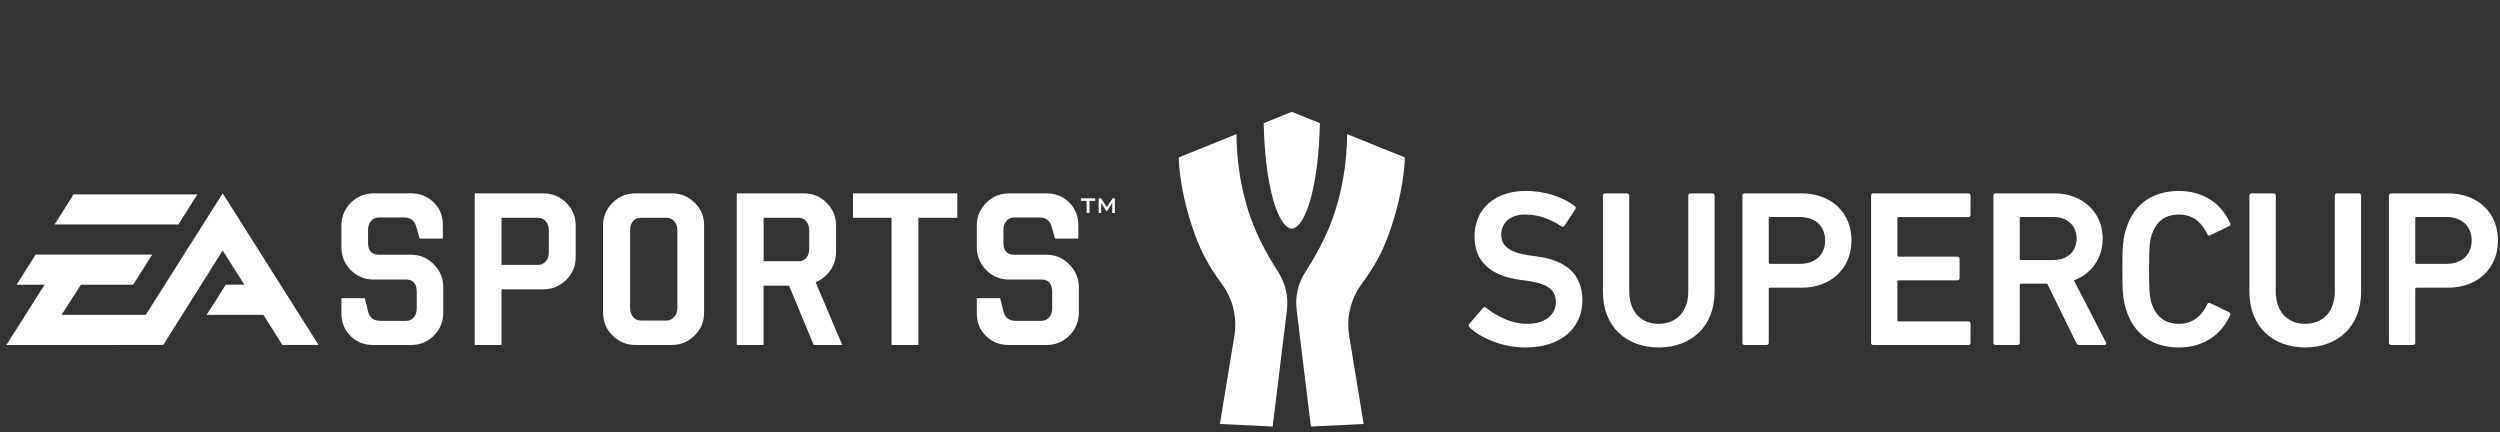 <svg xmlns="http://www.w3.org/2000/svg" width="214" height="37" viewBox="0 0 214 37" fill="none"><rect x="0" y="0" width="214" height="37" fill="#333333" stroke="none"/><g clip-path="url(#clip0_341_7049)"><path d="M92.525 16.977H93.749V17.193H93.261V18.234H93.015V17.193H92.527V16.977H92.525ZM35.204 21.805H32.435C31.813 21.805 31.506 21.464 31.506 20.783V19.691C31.506 19.378 31.582 19.125 31.761 18.921C31.928 18.717 32.152 18.617 32.435 18.617H34.606C35.117 18.617 35.465 18.864 35.621 19.368L35.92 20.425H37.909V19.259C37.909 18.483 37.653 17.844 37.13 17.325C36.6 16.81 35.954 16.551 35.2 16.551H31.985C31.229 16.551 30.57 16.819 30.025 17.358C29.495 17.894 29.227 18.539 29.227 19.291V21.166C29.227 21.93 29.495 22.581 30.025 23.124C30.571 23.665 31.229 23.929 31.985 23.929H34.753C35.365 23.929 35.674 24.284 35.674 24.981V26.4C35.674 26.7 35.59 26.962 35.427 27.159C35.252 27.366 35.028 27.464 34.753 27.464H32.551C31.995 27.464 31.657 27.21 31.522 26.719L31.228 25.526H29.225V26.815C29.225 27.601 29.481 28.241 30 28.757C30.518 29.273 31.166 29.532 31.939 29.532H35.199C35.952 29.532 36.61 29.261 37.148 28.72C37.678 28.188 37.942 27.535 37.942 26.765V24.57C37.942 23.817 37.678 23.174 37.135 22.628C36.596 22.079 35.947 21.806 35.2 21.806L35.204 21.805ZM48.472 17.358C49.006 17.889 49.277 18.536 49.277 19.284V22.012C49.277 22.775 49.006 23.424 48.472 23.959C47.922 24.495 47.266 24.768 46.505 24.768H42.928V29.532H40.636V16.551H46.505C47.266 16.551 47.922 16.819 48.472 17.358ZM46.98 19.71C46.98 19.394 46.89 19.146 46.72 18.946C46.551 18.743 46.324 18.646 46.058 18.646H42.928V22.674H46.058C46.322 22.674 46.549 22.571 46.72 22.372C46.892 22.166 46.98 21.918 46.98 21.606V19.712V19.71ZM69.82 24.167L72.096 29.53H69.655L67.541 24.451H65.363V29.53H63.068V16.551H68.806C69.575 16.551 70.226 16.819 70.76 17.358C71.296 17.889 71.567 18.539 71.567 19.284V21.547C71.567 22.134 71.404 22.674 71.081 23.145C70.742 23.614 70.315 23.947 69.817 24.167H69.82ZM69.267 19.71C69.267 19.401 69.187 19.146 69.022 18.946C68.855 18.743 68.635 18.646 68.371 18.646H65.367V22.36H68.371C68.635 22.36 68.857 22.262 69.022 22.072C69.189 21.874 69.267 21.62 69.267 21.311V19.712V19.71ZM73.016 18.646H76.315V29.53H78.614V18.646H81.944V16.551H73.016V18.646ZM89.581 21.805H86.82C86.206 21.805 85.894 21.464 85.894 20.783V19.691C85.894 19.378 85.979 19.125 86.146 18.921C86.309 18.717 86.541 18.617 86.82 18.617H88.998C89.508 18.617 89.851 18.864 90.01 19.368L90.31 20.425H92.305V19.259C92.305 18.483 92.041 17.844 91.52 17.325C90.989 16.81 90.351 16.551 89.581 16.551H86.376C85.612 16.551 84.954 16.819 84.425 17.358C83.892 17.894 83.615 18.539 83.615 19.291V21.166C83.615 21.93 83.893 22.581 84.425 23.124C84.956 23.665 85.614 23.929 86.376 23.929H89.141C89.76 23.929 90.064 24.284 90.064 24.981V26.4C90.064 26.7 89.982 26.962 89.819 27.159C89.65 27.366 89.42 27.464 89.141 27.464H86.942C86.389 27.464 86.054 27.21 85.913 26.719L85.614 25.526H83.615V26.815C83.615 27.601 83.877 28.241 84.395 28.757C84.922 29.273 85.561 29.532 86.336 29.532H89.583C90.353 29.532 91.004 29.261 91.546 28.72C92.08 28.188 92.348 27.535 92.348 26.765V24.57C92.348 23.817 92.08 23.174 91.521 22.628C90.988 22.079 90.34 21.806 89.583 21.806L89.581 21.805ZM95.242 16.977L94.748 17.736L94.256 16.977H94.045V18.233H94.256V17.458C94.256 17.413 94.23 17.371 94.23 17.321C94.256 17.364 94.285 17.413 94.306 17.447L94.716 18.073H94.755L95.154 17.458C95.186 17.415 95.193 17.371 95.214 17.321C95.207 17.385 95.207 17.424 95.207 17.458V18.233H95.434V16.977H95.242ZM59.457 17.349C60.011 17.873 60.271 18.531 60.271 19.284V26.744C60.271 27.533 60.011 28.188 59.457 28.718C58.915 29.259 58.276 29.53 57.503 29.53H54.403C53.631 29.53 52.977 29.259 52.436 28.718C51.898 28.186 51.625 27.533 51.625 26.744V19.284C51.625 18.539 51.9 17.889 52.436 17.358C52.975 16.817 53.629 16.551 54.403 16.551H57.503C58.276 16.551 58.915 16.819 59.457 17.351V17.349ZM57.982 19.71C57.982 19.401 57.897 19.146 57.717 18.946C57.549 18.743 57.325 18.646 57.059 18.646H54.858C54.571 18.646 54.351 18.743 54.179 18.946C54.013 19.146 53.934 19.401 53.934 19.71V26.364C53.934 26.666 54.014 26.918 54.179 27.12C54.351 27.329 54.573 27.437 54.858 27.437H57.059C57.324 27.437 57.547 27.329 57.717 27.12C57.897 26.918 57.982 26.666 57.982 26.364V19.712V19.71ZM16.897 16.64H6.297L4.676 19.217L15.273 19.212L16.897 16.64ZM20.913 24.369H19.323L17.694 26.951H22.543L24.172 29.527H27.267L19.064 16.551L12.476 26.953H5.27L6.923 24.373H11.399L13.031 21.794H3.048L1.418 24.373H3.814L0.549 29.532L13.973 29.528L19.064 21.439L20.913 24.369Z" fill="white"></path><path d="M107.74 20.293C105.83 16.287 105.837 12.089 105.849 11.479L100.903 13.472C100.903 13.846 100.993 16.519 102.276 20.061C102.779 21.451 103.448 22.764 104.583 24.298C105.528 25.575 105.922 27.18 105.663 28.749L104.423 36.292L108.941 36.512L110.159 26.54C110.299 25.385 110.031 24.22 109.395 23.248C108.914 22.512 108.316 21.508 107.736 20.295L107.74 20.293Z" fill="white"></path><path d="M113.412 20.293C115.322 16.287 115.315 12.089 115.303 11.479L120.249 13.472C120.249 13.846 120.159 16.519 118.877 20.061C118.373 21.451 117.704 22.764 116.569 24.298C115.624 25.575 115.23 27.18 115.489 28.749L116.729 36.292L112.212 36.512L110.993 26.54C110.853 25.385 111.121 24.22 111.757 23.248C112.238 22.512 112.836 21.508 113.416 20.295L113.412 20.293Z" fill="white"></path><path d="M110.577 9.572L108.174 10.54C108.27 15.73 109.338 19.449 110.577 19.578C111.817 19.449 112.885 15.73 112.98 10.54L110.577 9.572Z" fill="white"></path><path d="M125.798 28.024C125.722 27.948 125.684 27.833 125.759 27.739L126.942 26.364C127.018 26.268 127.133 26.268 127.21 26.345C128.048 27.012 129.29 27.719 130.741 27.719C132.287 27.719 133.183 26.937 133.183 25.848C133.183 24.912 132.61 24.302 130.817 24.053L130.131 23.957C127.63 23.613 126.218 22.411 126.218 20.254C126.218 17.906 127.935 16.342 130.608 16.342C132.23 16.342 133.775 16.858 134.806 17.64C134.901 17.716 134.919 17.793 134.843 17.908L133.928 19.32C133.852 19.415 133.756 19.433 133.66 19.376C132.61 18.69 131.636 18.365 130.549 18.365C129.233 18.365 128.508 19.091 128.508 20.102C128.508 20.999 129.137 21.609 130.893 21.858L131.58 21.953C134.08 22.297 135.453 23.48 135.453 25.713C135.453 27.946 133.793 29.741 130.567 29.741C128.659 29.741 126.807 28.978 125.796 28.024H125.798Z" fill="white"></path><path d="M144.518 24.933V16.745C144.518 16.631 144.594 16.553 144.709 16.553H146.58C146.694 16.553 146.77 16.63 146.77 16.745V24.971C146.77 27.986 144.729 29.741 141.98 29.741C139.231 29.741 137.209 27.986 137.209 24.971V16.745C137.209 16.631 137.285 16.553 137.4 16.553H139.271C139.385 16.553 139.463 16.63 139.463 16.745V24.933C139.463 26.728 140.513 27.72 141.981 27.72C143.45 27.72 144.519 26.726 144.519 24.933H144.518Z" fill="white"></path><path d="M149.344 29.532C149.23 29.532 149.152 29.456 149.152 29.341V16.745C149.152 16.631 149.228 16.553 149.344 16.553H154.21C156.729 16.553 158.485 18.176 158.485 20.581C158.485 22.986 156.729 24.627 154.21 24.627H151.52C151.444 24.627 151.405 24.664 151.405 24.74V29.339C151.405 29.452 151.328 29.53 151.213 29.53H149.342L149.344 29.532ZM156.234 20.581C156.234 19.398 155.413 18.577 154.077 18.577H151.52C151.444 18.577 151.405 18.616 151.405 18.69V22.47C151.405 22.546 151.444 22.585 151.52 22.585H154.077C155.413 22.585 156.234 21.783 156.234 20.581Z" fill="white"></path><path d="M160.165 16.745C160.165 16.631 160.241 16.553 160.356 16.553H168.486C168.6 16.553 168.678 16.63 168.678 16.745V18.387C168.678 18.501 168.601 18.579 168.486 18.579H162.53C162.454 18.579 162.415 18.618 162.415 18.692V21.86C162.415 21.936 162.454 21.973 162.53 21.973H167.55C167.665 21.973 167.741 22.049 167.741 22.165V23.807C167.741 23.921 167.665 23.999 167.55 23.999H162.53C162.454 23.999 162.415 24.036 162.415 24.112V27.395C162.415 27.471 162.454 27.51 162.53 27.51H168.486C168.6 27.51 168.678 27.587 168.678 27.702V29.342C168.678 29.456 168.601 29.534 168.486 29.534H160.356C160.243 29.534 160.165 29.458 160.165 29.342V16.745Z" fill="white"></path><path d="M178.007 29.532C177.855 29.532 177.778 29.475 177.722 29.341L175.24 24.282H173.007C172.931 24.282 172.892 24.32 172.892 24.396V29.339C172.892 29.452 172.816 29.53 172.701 29.53H170.829C170.716 29.53 170.638 29.454 170.638 29.339V16.745C170.638 16.631 170.714 16.553 170.829 16.553H175.849C178.234 16.553 179.99 18.137 179.99 20.428C179.99 22.128 179.016 23.444 177.528 23.997L180.258 29.284C180.334 29.417 180.258 29.532 180.125 29.532H178.007ZM177.759 20.428C177.759 19.302 176.957 18.577 175.774 18.577H173.007C172.931 18.577 172.892 18.616 172.892 18.69V22.145C172.892 22.221 172.931 22.259 173.007 22.259H175.774C176.957 22.259 177.759 21.533 177.759 20.427V20.428Z" fill="white"></path><path d="M181.67 23.044C181.67 20.983 181.746 20.334 182.014 19.532C182.681 17.415 184.323 16.346 186.519 16.346C188.599 16.346 190.164 17.415 190.908 19.132C190.946 19.227 190.909 19.323 190.813 19.36L189.19 20.143C189.076 20.199 188.981 20.143 188.942 20.047C188.521 19.13 187.796 18.367 186.517 18.367C185.238 18.367 184.55 19.036 184.188 20.086C184.016 20.62 183.96 21.136 183.96 23.044C183.96 24.953 184.016 25.469 184.188 26.003C184.55 27.052 185.276 27.719 186.517 27.719C187.759 27.719 188.521 26.955 188.942 26.04C188.981 25.944 189.075 25.887 189.19 25.944L190.813 26.726C190.909 26.763 190.946 26.859 190.908 26.955C190.164 28.672 188.599 29.741 186.519 29.741C184.323 29.741 182.683 28.672 182.014 26.554C181.746 25.752 181.67 25.103 181.67 23.042V23.044Z" fill="white"></path><path d="M199.858 24.933V16.745C199.858 16.631 199.935 16.553 200.05 16.553H201.921C202.034 16.553 202.111 16.63 202.111 16.745V24.971C202.111 27.986 200.069 29.741 197.32 29.741C194.571 29.741 192.549 27.986 192.549 24.971V16.745C192.549 16.631 192.626 16.553 192.741 16.553H194.612C194.726 16.553 194.804 16.63 194.804 16.745V24.933C194.804 26.728 195.854 27.72 197.322 27.72C198.791 27.72 199.86 26.726 199.86 24.933H199.858Z" fill="white"></path><path d="M204.684 29.532C204.57 29.532 204.492 29.456 204.492 29.341V16.745C204.492 16.631 204.569 16.553 204.684 16.553H209.551C212.069 16.553 213.825 18.176 213.825 20.581C213.825 22.986 212.069 24.627 209.551 24.627H206.86C206.784 24.627 206.745 24.664 206.745 24.74V29.339C206.745 29.452 206.669 29.53 206.553 29.53H204.682L204.684 29.532ZM211.574 20.581C211.574 19.398 210.753 18.577 209.418 18.577H206.86C206.784 18.577 206.745 18.616 206.745 18.69V22.47C206.745 22.546 206.784 22.585 206.86 22.585H209.418C210.753 22.585 211.574 21.783 211.574 20.581Z" fill="white"></path></g><defs><clipPath id="clip0_341_7049"><rect width="213.277" height="36.512" fill="white" transform="translate(0.548)"></rect></clipPath></defs></svg>